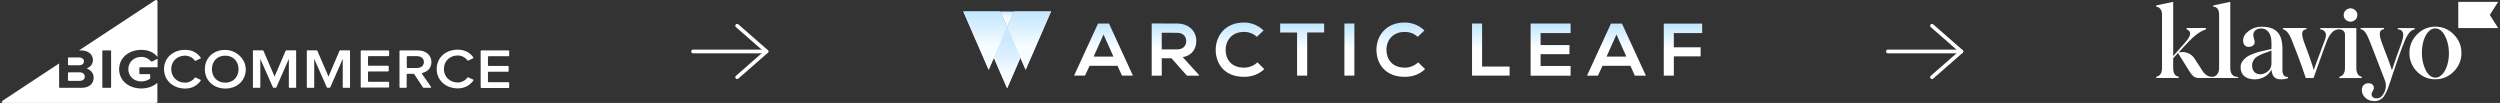 <svg width="680" height="28" viewBox="0 0 680 28" fill="none" xmlns="http://www.w3.org/2000/svg">
<rect x="0" y="0" width="680" height="28" fill="#333333" stroke="none"/>
<path d="M38.469 13.557C40.567 13.557 41.976 14.412 42.838 15.473V0.357C42.838 0.073 42.464 -0.109 42.206 0.073L21.481 13.713H22.027C24.183 13.713 25.275 14.955 25.275 16.301C25.275 17.362 24.672 18.139 23.838 18.475C23.694 18.527 23.694 18.708 23.838 18.76C24.786 19.122 25.476 20.028 25.476 21.115C25.476 22.668 24.355 23.885 22.199 23.885H16.307C16.192 23.885 16.077 23.807 16.077 23.678V17.259L0.641 27.431C0.382 27.638 0.497 28 0.842 28H42.464C42.666 28 42.809 27.871 42.809 27.689V22.539C41.688 23.471 40.222 24.066 38.44 24.066C35.106 24.066 32.404 21.995 32.404 18.812C32.432 15.602 35.163 13.557 38.469 13.557ZM30.219 23.703C30.219 23.807 30.133 23.885 30.018 23.885H28.035C27.92 23.885 27.833 23.807 27.833 23.703V13.894C27.833 13.79 27.92 13.713 28.035 13.713H30.018C30.133 13.713 30.219 13.79 30.219 13.894V23.703Z" fill="white"/>
<path d="M18.721 17.75H21.509C22.314 17.75 22.832 17.336 22.832 16.689C22.832 16.068 22.314 15.628 21.509 15.628H18.606C18.549 15.628 18.491 15.68 18.491 15.732V17.569C18.491 17.673 18.606 17.75 18.721 17.75Z" fill="white"/>
<path d="M18.721 21.995H21.624C22.515 21.995 23.062 21.555 23.062 20.831C23.062 20.183 22.544 19.666 21.624 19.666H18.721C18.606 19.666 18.491 19.743 18.491 19.873V21.788C18.491 21.892 18.606 21.995 18.721 21.995Z" fill="white"/>
<path d="M41.028 16.637C40.482 15.99 39.562 15.473 38.47 15.473C36.4 15.473 34.905 16.896 34.905 18.812C34.905 20.727 36.4 22.151 38.47 22.151C39.418 22.151 40.309 21.788 40.798 21.426C40.827 21.4 40.855 21.348 40.855 21.296V20.313C40.855 20.235 40.769 20.157 40.683 20.157H38.125C37.981 20.157 37.895 20.054 37.895 19.951V18.501C37.895 18.372 38.01 18.294 38.125 18.294H42.867V15.99L41.344 16.741C41.229 16.767 41.085 16.715 41.028 16.637Z" fill="white"/>
<path d="M44.62 18.812C44.62 15.68 47.121 13.557 50.34 13.557C52.438 13.557 53.789 14.515 54.594 15.68C54.652 15.758 54.623 15.887 54.508 15.913L53.215 16.534C53.128 16.586 53.013 16.56 52.984 16.482C52.438 15.706 51.432 15.136 50.34 15.136C48.184 15.136 46.575 16.663 46.575 18.812C46.575 20.934 48.184 22.487 50.34 22.487C51.432 22.487 52.438 21.918 52.984 21.141C53.042 21.064 53.128 21.038 53.215 21.089L54.508 21.685C54.623 21.736 54.652 21.84 54.594 21.944C53.761 23.108 52.41 24.092 50.34 24.092C47.121 24.066 44.62 21.918 44.62 18.812Z" fill="white"/>
<path d="M55.715 18.812C55.715 16.275 57.325 14.308 59.739 13.739C63.85 12.755 67.615 16.223 66.724 20.08C66.178 22.461 64.08 24.092 61.291 24.092C58.015 24.066 55.715 21.84 55.715 18.812ZM64.885 18.812C64.885 16.715 63.447 15.136 61.263 15.136C59.05 15.136 57.641 16.715 57.641 18.812C57.641 20.908 59.05 22.487 61.263 22.487C63.476 22.487 64.885 20.882 64.885 18.812Z" fill="white"/>
<path d="M78.567 23.755V16.016L75.147 23.807C75.147 23.833 75.089 23.859 75.061 23.859H74.342C74.313 23.859 74.256 23.833 74.256 23.807L70.806 16.016V23.755C70.806 23.833 70.749 23.885 70.663 23.885H68.938C68.852 23.885 68.794 23.833 68.794 23.755V13.816C68.794 13.739 68.852 13.687 68.938 13.687H71.41C71.525 13.687 71.611 13.739 71.669 13.842L74.687 20.831L77.676 13.842C77.705 13.739 77.82 13.687 77.935 13.687H80.407C80.493 13.687 80.551 13.739 80.551 13.816V23.755C80.551 23.833 80.493 23.885 80.407 23.885H78.682C78.654 23.885 78.567 23.833 78.567 23.755Z" fill="white"/>
<path d="M98.113 23.703V13.894C98.113 13.79 98.2 13.713 98.314 13.713H105.644C105.759 13.713 105.846 13.79 105.846 13.894V15.085C105.846 15.188 105.759 15.266 105.644 15.266H100.298C100.183 15.266 100.097 15.343 100.097 15.447V17.699C100.097 17.802 100.183 17.88 100.298 17.88H105.529C105.644 17.88 105.731 17.957 105.731 18.061V19.252C105.731 19.355 105.644 19.433 105.529 19.433H100.298C100.183 19.433 100.097 19.511 100.097 19.614V22.073C100.097 22.176 100.183 22.254 100.298 22.254H105.644C105.759 22.254 105.846 22.332 105.846 22.435V23.626C105.846 23.729 105.759 23.807 105.644 23.807H98.314C98.2 23.885 98.113 23.807 98.113 23.703Z" fill="white"/>
<path d="M115.044 23.781L112.658 20.157C112.629 20.106 112.543 20.08 112.486 20.08H110.818C110.703 20.08 110.617 20.157 110.617 20.261V23.703C110.617 23.807 110.531 23.885 110.416 23.885H108.864C108.749 23.885 108.663 23.807 108.663 23.703V13.894C108.663 13.79 108.749 13.713 108.864 13.713H113.635C115.877 13.713 117.343 15.007 117.343 16.896C117.343 18.579 116.194 19.536 114.929 19.821C114.785 19.847 114.728 19.976 114.785 20.106C115.245 20.779 116.682 22.849 117.228 23.6C117.315 23.729 117.228 23.885 117.056 23.885H115.245C115.159 23.885 115.101 23.859 115.044 23.781ZM115.303 16.87C115.303 15.887 114.498 15.266 113.377 15.266H110.847C110.732 15.266 110.646 15.343 110.646 15.447V18.32C110.646 18.423 110.732 18.501 110.847 18.501H113.377C114.498 18.501 115.303 17.88 115.303 16.87Z" fill="white"/>
<path d="M130.739 23.703V13.894C130.739 13.79 130.825 13.713 130.94 13.713H138.299C138.414 13.713 138.5 13.79 138.5 13.894V15.11C138.5 15.214 138.414 15.292 138.299 15.292H132.923C132.808 15.292 132.722 15.369 132.722 15.473V17.75C132.722 17.854 132.808 17.932 132.923 17.932H138.155C138.27 17.932 138.356 18.009 138.356 18.113V19.329C138.356 19.433 138.27 19.511 138.155 19.511H132.923C132.808 19.511 132.722 19.588 132.722 19.692V22.176C132.722 22.28 132.808 22.358 132.923 22.358H138.299C138.414 22.358 138.5 22.435 138.5 22.539V23.755C138.5 23.859 138.414 23.936 138.299 23.936H130.94C130.825 23.885 130.739 23.807 130.739 23.703Z" fill="white"/>
<path d="M118.781 18.76C118.781 15.628 121.282 13.506 124.501 13.506C126.6 13.506 127.951 14.463 128.756 15.628C128.813 15.706 128.784 15.835 128.669 15.861L127.376 16.482C127.29 16.534 127.175 16.508 127.146 16.43C126.6 15.654 125.594 15.085 124.501 15.085C122.346 15.085 120.736 16.612 120.736 18.76C120.736 20.882 122.346 22.435 124.501 22.435C125.594 22.435 126.6 21.866 127.146 21.089C127.203 21.012 127.29 20.986 127.376 21.038L128.669 21.633C128.784 21.685 128.813 21.788 128.756 21.892C127.922 23.056 126.571 24.04 124.501 24.04C121.282 24.014 118.781 21.892 118.781 18.76Z" fill="white"/>
<path d="M93.227 23.755V16.016L89.807 23.807C89.807 23.833 89.749 23.859 89.72 23.859H89.002C88.973 23.859 88.916 23.833 88.916 23.807L85.466 16.016V23.755C85.466 23.833 85.409 23.885 85.323 23.885H83.598C83.512 23.885 83.454 23.833 83.454 23.755V13.816C83.454 13.739 83.512 13.687 83.598 13.687H86.07C86.185 13.687 86.271 13.739 86.329 13.842L89.347 20.831L92.336 13.842C92.365 13.739 92.48 13.687 92.595 13.687H95.067C95.153 13.687 95.211 13.739 95.211 13.816V23.755C95.211 23.833 95.153 23.885 95.067 23.885H93.342C93.285 23.885 93.227 23.833 93.227 23.755Z" fill="white"/>
<path d="M200.5 7L208.5 13.998L200.5 21" stroke="white" stroke-linecap="round" stroke-linejoin="round"/>
<path d="M208.5 13.997L188.5 13.997" stroke="white" stroke-linecap="round" stroke-linejoin="round"/>
<path d="M275.422 10.788L273.959 7.418L272.459 10.844L271.903 12.14L270.329 15.733L273.94 24.011L277.552 15.714L275.959 12.048L275.422 10.788Z" fill="url(#paint0_linear_28449_4734)"/>
<path d="M272.069 3.121H264.828H262.013L265.346 10.788L265.902 12.047L268.92 18.974L270.328 15.733L271.902 12.14L272.458 10.844L273.958 7.417L272.069 3.121Z" fill="url(#paint1_linear_28449_4734)"/>
<path d="M283.049 3.121H275.827L273.956 7.417L275.419 10.788L275.956 12.047L277.549 15.714L278.975 18.974L281.956 12.14L282.512 10.844L285.883 3.121H283.049Z" fill="url(#paint2_linear_28449_4734)"/>
<path d="M275.829 3.121H272.069L273.958 7.418L275.829 3.121Z" fill="url(#paint3_linear_28449_4734)"/>
<path d="M275.422 10.788L273.959 7.418L272.459 10.844L271.903 12.14L270.329 15.733L273.94 24.011L277.552 15.714L275.959 12.048L275.422 10.788Z" fill="url(#paint4_linear_28449_4734)"/>
<path d="M272.069 3.121H264.828H262.013L265.346 10.788L265.902 12.047L268.92 18.974L270.328 15.733L271.902 12.14L272.458 10.844L273.958 7.417L272.069 3.121Z" fill="url(#paint5_linear_28449_4734)"/>
<path d="M275.828 3.121H283.069H285.884L282.55 10.788L281.995 12.047L278.976 18.974L277.569 15.733L275.994 12.14L275.439 10.844L273.939 7.417L275.828 3.121Z" fill="url(#paint6_linear_28449_4734)"/>
<path d="M303.96 17.901H296.367L295.114 20.568H292.152L298.664 6.401H301.644L308.156 20.568H305.175L303.96 17.901ZM300.163 9.383L297.468 15.401H302.859L300.163 9.383Z" fill="url(#paint7_linear_28449_4734)"/>
<path d="M326.114 20.587H322.848L318.634 15.846H315.995V20.587H313.262V6.383C315.559 6.383 317.875 6.401 320.172 6.401C323.589 6.42 325.392 8.642 325.392 11.105C325.392 13.05 324.481 15.013 321.709 15.55L326.114 20.383V20.587ZM315.995 8.901V13.439H320.172C321.918 13.439 322.659 12.309 322.659 11.179C322.659 10.05 321.899 8.92 320.172 8.92L315.995 8.901Z" fill="url(#paint8_linear_28449_4734)"/>
<path d="M343.882 18.791C342.401 20.236 340.465 20.902 338.376 20.902C332.985 20.902 330.688 17.273 330.669 13.587C330.65 9.902 333.118 6.124 338.376 6.124C340.37 6.124 342.287 6.902 343.692 8.291L341.869 10.013C340.92 9.143 339.686 8.661 338.376 8.68C334.864 8.68 333.346 11.235 333.365 13.606C333.384 15.976 334.77 18.402 338.376 18.402C339.743 18.402 341.034 17.884 342.021 16.958L343.882 18.791Z" fill="url(#paint9_linear_28449_4734)"/>
<path d="M352.804 8.845H348.209V6.401H360.169V8.827H355.556V20.568H352.804V8.845Z" fill="url(#paint10_linear_28449_4734)"/>
<path d="M365.675 20.587V6.401H368.389V20.568H365.675V20.587Z" fill="url(#paint11_linear_28449_4734)"/>
<path d="M387.624 18.791C386.125 20.236 384.207 20.902 382.1 20.902C376.709 20.902 374.412 17.273 374.393 13.587C374.374 9.902 376.842 6.124 382.1 6.124C384.112 6.124 386.03 6.902 387.435 8.291L385.612 10.013C384.663 9.143 383.41 8.661 382.1 8.68C378.588 8.68 377.069 11.235 377.107 13.587C377.145 15.939 378.512 18.402 382.1 18.402C383.467 18.402 384.758 17.884 385.745 16.958L387.624 18.791Z" fill="url(#paint12_linear_28449_4734)"/>
<path d="M403.13 6.401V18.105H410.61V20.568H400.396V6.401H403.13Z" fill="url(#paint13_linear_28449_4734)"/>
<path d="M427.203 20.587H416.325V6.401H427.203V8.993H419.04V12.253H426.899V14.735H419.04V17.938H427.203V20.587Z" fill="url(#paint14_linear_28449_4734)"/>
<path d="M443.471 17.903H435.878L434.625 20.589H431.664L438.175 6.421H441.174L447.686 20.589H444.686L443.471 17.903ZM439.675 9.384L436.979 15.403H442.37L439.675 9.384Z" fill="url(#paint15_linear_28449_4734)"/>
<path d="M452.547 20.589V6.421H462.988V8.995H455.281V12.866H462.57V15.329H455.281V20.57H452.547V20.589Z" fill="url(#paint16_linear_28449_4734)"/>
<path d="M525.5 7L533.5 13.998L525.5 21" stroke="white" stroke-linecap="round" stroke-linejoin="round"/>
<path d="M533.5 13.997L513.5 13.997" stroke="white" stroke-linecap="round" stroke-linejoin="round"/>
<g clip-path="url(#clip0_28449_4734)">
<path d="M639.307 5.9C639.803 5.9 640.283 5.712 640.635 5.382C640.987 5.052 641.196 4.581 641.212 4.11C641.212 3.624 641.003 3.153 640.651 2.808C640.299 2.462 639.819 2.258 639.323 2.258C638.827 2.274 638.362 2.462 638.01 2.823C637.658 3.169 637.466 3.64 637.482 4.11C637.482 4.581 637.674 5.037 638.026 5.382C638.362 5.696 638.827 5.884 639.307 5.9ZM652.208 7.627H656.786V7.988C656.53 8.035 656.29 8.113 656.066 8.239C655.65 8.427 654.817 9.353 654.161 10.908C653.073 13.592 651.936 16.779 650.736 20.42L650.287 21.802C650.095 22.43 649.919 22.838 649.839 23.073C649.759 23.324 649.647 23.701 649.455 24.156C649.343 24.502 649.199 24.847 649.023 25.161C648.799 25.569 648.383 26.401 648.046 26.652C647.518 27.092 646.734 27.578 645.757 27.5C643.853 27.5 642.428 26.119 642.412 24.486C642.412 23.372 643.132 22.634 644.221 22.634C645.005 22.634 645.693 23.042 645.693 23.905C645.693 24.533 645.053 25.177 645.053 25.506C645.053 26.354 645.549 26.747 646.526 26.747C647.31 26.747 647.95 26.26 648.431 25.287C649.071 24.172 649.135 22.948 648.591 21.582L644.573 11.222C643.645 8.835 642.956 8.051 642.092 7.956V7.595H648.431V7.956C647.678 8.035 647.294 8.474 647.294 9.259C647.294 9.824 647.518 10.704 647.934 11.818L648.687 13.827C649.551 16.009 650.255 17.909 650.608 19.102C651.424 16.622 652.176 14.455 652.897 12.556C653.425 11.143 653.681 10.138 653.681 9.542C653.681 8.474 653.089 7.988 652.208 7.988V7.627ZM608.141 20.86C607.325 20.719 606.637 20.012 606.637 18.521V0.5L602.027 1.473V1.85C602.811 1.772 603.595 2.447 603.595 3.891V18.521C603.595 19.934 602.811 20.75 602.027 20.86C601.947 20.876 601.883 20.876 601.803 20.891C601.402 20.923 601.002 20.844 600.634 20.687C600.01 20.42 599.498 19.949 599.065 19.259L596.936 15.947C596.488 15.24 595.816 14.706 595.032 14.408C594.247 14.11 593.383 14.063 592.567 14.283L594.968 11.692C596.776 9.73 598.457 8.49 600.042 7.972V7.611H594.76V7.972C596.12 8.49 596.04 9.636 594.471 11.426L591.11 15.256V0.5L586.5 1.473V1.85C587.284 1.85 588.069 2.603 588.069 3.938V18.505C588.069 20.122 587.3 20.75 586.5 20.86V21.221H592.615V20.86C591.606 20.719 591.11 19.965 591.11 18.521V15.837L592.423 14.424L595.592 19.51C596.344 20.734 597.049 21.221 598.153 21.221H608.782V20.938C608.798 20.938 608.493 20.923 608.141 20.86ZM620.819 19.149V13.058C620.755 9.087 619.042 7.266 615.12 7.266C613.872 7.25 612.655 7.658 611.663 8.412C610.622 9.181 610.126 10.044 610.126 11.049C610.126 12.022 610.686 12.76 611.599 12.76C612.575 12.76 613.28 12.21 613.28 11.457C613.28 10.892 612.895 10.091 612.895 9.558C612.895 8.584 613.648 7.737 614.96 7.737C616.641 7.737 617.841 8.961 617.841 11.677V13.309L616.449 13.639C615.729 13.78 615.104 13.921 614.64 14.047C614.16 14.188 613.552 14.377 612.831 14.644C611.375 15.193 610.606 15.711 609.934 16.684C609.598 17.155 609.438 17.72 609.438 18.285C609.438 20.546 611.055 21.582 613.312 21.582C615.104 21.582 616.993 20.656 617.857 18.913C617.873 19.463 618.002 19.997 618.258 20.499C619.202 22.367 622.339 21.268 622.339 21.268V20.907C620.931 21.111 620.819 19.526 620.819 19.149ZM617.841 17.265C617.841 18.16 617.505 18.898 616.833 19.416C616.193 19.934 615.52 20.201 614.816 20.201C613.456 20.201 612.559 19.337 612.559 17.72C612.559 16.967 612.991 16.261 613.344 15.852C613.632 15.57 613.952 15.334 614.32 15.177C614.8 14.926 615.024 14.801 615.36 14.659L616.641 14.204C617.281 13.953 617.665 13.827 617.841 13.749V17.265ZM679.5 7.627H668.647V0.5H679.5L677.227 4.063L679.5 7.627ZM657.427 19.479C656.082 18.128 655.33 16.308 655.362 14.408C655.346 13.482 655.522 12.556 655.874 11.692C656.226 10.829 656.754 10.044 657.427 9.369C658.803 7.956 660.468 7.25 662.437 7.25C664.357 7.25 666.038 7.956 667.415 9.369C668.087 10.028 668.631 10.813 668.983 11.677C669.352 12.54 669.528 13.466 669.512 14.408C669.528 15.35 669.352 16.276 668.983 17.14C668.615 18.003 668.087 18.803 667.415 19.463C666.038 20.844 664.373 21.566 662.437 21.566C660.484 21.582 658.803 20.876 657.427 19.479ZM664.95 9.605C664.406 8.553 663.669 7.941 662.821 7.768C661.092 7.423 659.571 9.165 658.995 11.912C658.755 13.152 658.691 14.408 658.819 15.648C658.947 16.904 659.299 18.113 659.876 19.243C660.436 20.295 661.156 20.907 662.004 21.08C663.733 21.425 665.302 19.62 665.878 16.841C666.358 14.518 666.118 11.692 664.95 9.605Z" fill="white"/>
<path d="M640.923 18.521V7.627H631.095V7.956C632.407 8.145 633.032 9.118 632.439 10.672C629.366 18.803 629.558 18.442 629.366 19.086C629.174 18.458 628.726 16.92 628.005 14.989C627.285 13.058 626.805 11.787 626.613 11.206C625.861 8.945 626.117 8.113 627.333 7.972V7.611H620.962V7.972C621.907 8.161 622.755 9.228 623.443 11.127L624.42 13.608C625.492 16.276 626.757 19.965 627.173 21.221H629.286C629.974 19.29 632.695 11.567 633.064 10.782C633.464 9.887 633.912 9.212 634.408 8.741C634.648 8.49 634.936 8.286 635.273 8.161C635.593 8.035 635.945 7.956 636.297 7.972C636.297 7.972 637.834 7.972 637.834 9.416V18.537C637.834 20.059 637.081 20.766 636.297 20.876V21.237H642.38V20.876C641.595 20.75 640.923 20.044 640.923 18.521Z" fill="white"/>
</g>
<defs>
<linearGradient id="paint0_linear_28449_4734" x1="273.94" y1="7.418" x2="273.94" y2="24.011" gradientUnits="userSpaceOnUse">
<stop stop-color="#C3E7FF"/>
<stop offset="0.2" stop-color="#CAE9FF"/>
<stop offset="0.49" stop-color="#DEF1FF"/>
<stop offset="0.76" stop-color="#F7FCFF"/>
</linearGradient>
<linearGradient id="paint1_linear_28449_4734" x1="267.985" y1="3.121" x2="267.985" y2="18.974" gradientUnits="userSpaceOnUse">
<stop stop-color="#C3E7FF"/>
<stop offset="0.28" stop-color="#D9F0FF"/>
<stop offset="0.59" stop-color="#F7FCFF"/>
</linearGradient>
<linearGradient id="paint2_linear_28449_4734" x1="279.919" y1="3.121" x2="279.919" y2="3.121" gradientUnits="userSpaceOnUse">
<stop stop-color="#C3E7FF"/>
<stop offset="0.28" stop-color="#D9F0FF"/>
<stop offset="0.59" stop-color="#F7FCFF"/>
</linearGradient>
<linearGradient id="paint3_linear_28449_4734" x1="273.949" y1="3.121" x2="273.949" y2="7.418" gradientUnits="userSpaceOnUse">
<stop stop-color="#C3E7FF"/>
<stop offset="0.06" stop-color="#CFECFF"/>
<stop offset="0.19" stop-color="#E1F3FF"/>
<stop offset="0.33" stop-color="#EDF8FF"/>
<stop offset="0.53" stop-color="#F4FBFF"/>
<stop offset="1" stop-color="#F7FCFF"/>
</linearGradient>
<linearGradient id="paint4_linear_28449_4734" x1="273.94" y1="7.418" x2="273.94" y2="24.011" gradientUnits="userSpaceOnUse">
<stop stop-color="#C3E7FF"/>
<stop offset="0.2" stop-color="#CAE9FF"/>
<stop offset="0.49" stop-color="#DEF1FF"/>
<stop offset="0.76" stop-color="#F7FCFF"/>
</linearGradient>
<linearGradient id="paint5_linear_28449_4734" x1="267.985" y1="3.121" x2="267.985" y2="18.974" gradientUnits="userSpaceOnUse">
<stop stop-color="#C3E7FF"/>
<stop offset="0.28" stop-color="#D9F0FF"/>
<stop offset="0.59" stop-color="#F7FCFF"/>
</linearGradient>
<linearGradient id="paint6_linear_28449_4734" x1="279.911" y1="3.121" x2="279.911" y2="18.974" gradientUnits="userSpaceOnUse">
<stop stop-color="#C3E7FF"/>
<stop offset="0.28" stop-color="#D9F0FF"/>
<stop offset="0.59" stop-color="#F7FCFF"/>
</linearGradient>
<linearGradient id="paint7_linear_28449_4734" x1="302.462" y1="20.277" x2="302.462" y2="6.726" gradientUnits="userSpaceOnUse">
<stop offset="0.52" stop-color="white"/>
<stop offset="1" stop-color="#C3E7FF"/>
</linearGradient>
<linearGradient id="paint8_linear_28449_4734" x1="321.541" y1="20.295" x2="321.541" y2="6.709" gradientUnits="userSpaceOnUse">
<stop offset="0.52" stop-color="white"/>
<stop offset="1" stop-color="#C3E7FF"/>
</linearGradient>
<linearGradient id="paint9_linear_28449_4734" x1="339.181" y1="20.599" x2="339.181" y2="6.463" gradientUnits="userSpaceOnUse">
<stop offset="0.52" stop-color="white"/>
<stop offset="1" stop-color="#C3E7FF"/>
</linearGradient>
<linearGradient id="paint10_linear_28449_4734" x1="355.914" y1="20.277" x2="355.914" y2="6.726" gradientUnits="userSpaceOnUse">
<stop offset="0.52" stop-color="white"/>
<stop offset="1" stop-color="#C3E7FF"/>
</linearGradient>
<linearGradient id="paint11_linear_28449_4734" x1="367.424" y1="20.295" x2="367.424" y2="6.727" gradientUnits="userSpaceOnUse">
<stop offset="0.52" stop-color="white"/>
<stop offset="1" stop-color="#C3E7FF"/>
</linearGradient>
<linearGradient id="paint12_linear_28449_4734" x1="382.916" y1="20.599" x2="382.916" y2="6.463" gradientUnits="userSpaceOnUse">
<stop offset="0.52" stop-color="white"/>
<stop offset="1" stop-color="#C3E7FF"/>
</linearGradient>
<linearGradient id="paint13_linear_28449_4734" x1="406.976" y1="20.277" x2="406.976" y2="6.726" gradientUnits="userSpaceOnUse">
<stop offset="0.52" stop-color="white"/>
<stop offset="1" stop-color="#C3E7FF"/>
</linearGradient>
<linearGradient id="paint14_linear_28449_4734" x1="423.333" y1="20.295" x2="423.333" y2="6.727" gradientUnits="userSpaceOnUse">
<stop offset="0.52" stop-color="white"/>
<stop offset="1" stop-color="#C3E7FF"/>
</linearGradient>
<linearGradient id="paint15_linear_28449_4734" x1="441.985" y1="20.298" x2="441.985" y2="6.747" gradientUnits="userSpaceOnUse">
<stop offset="0.52" stop-color="white"/>
<stop offset="1" stop-color="#C3E7FF"/>
</linearGradient>
<linearGradient id="paint16_linear_28449_4734" x1="459.273" y1="20.298" x2="459.273" y2="6.747" gradientUnits="userSpaceOnUse">
<stop offset="0.52" stop-color="white"/>
<stop offset="1" stop-color="#C3E7FF"/>
</linearGradient>
<clipPath id="clip0_28449_4734">
<rect width="93" height="27" fill="white" transform="translate(586.5 0.5)"/>
</clipPath>
</defs>
</svg>
